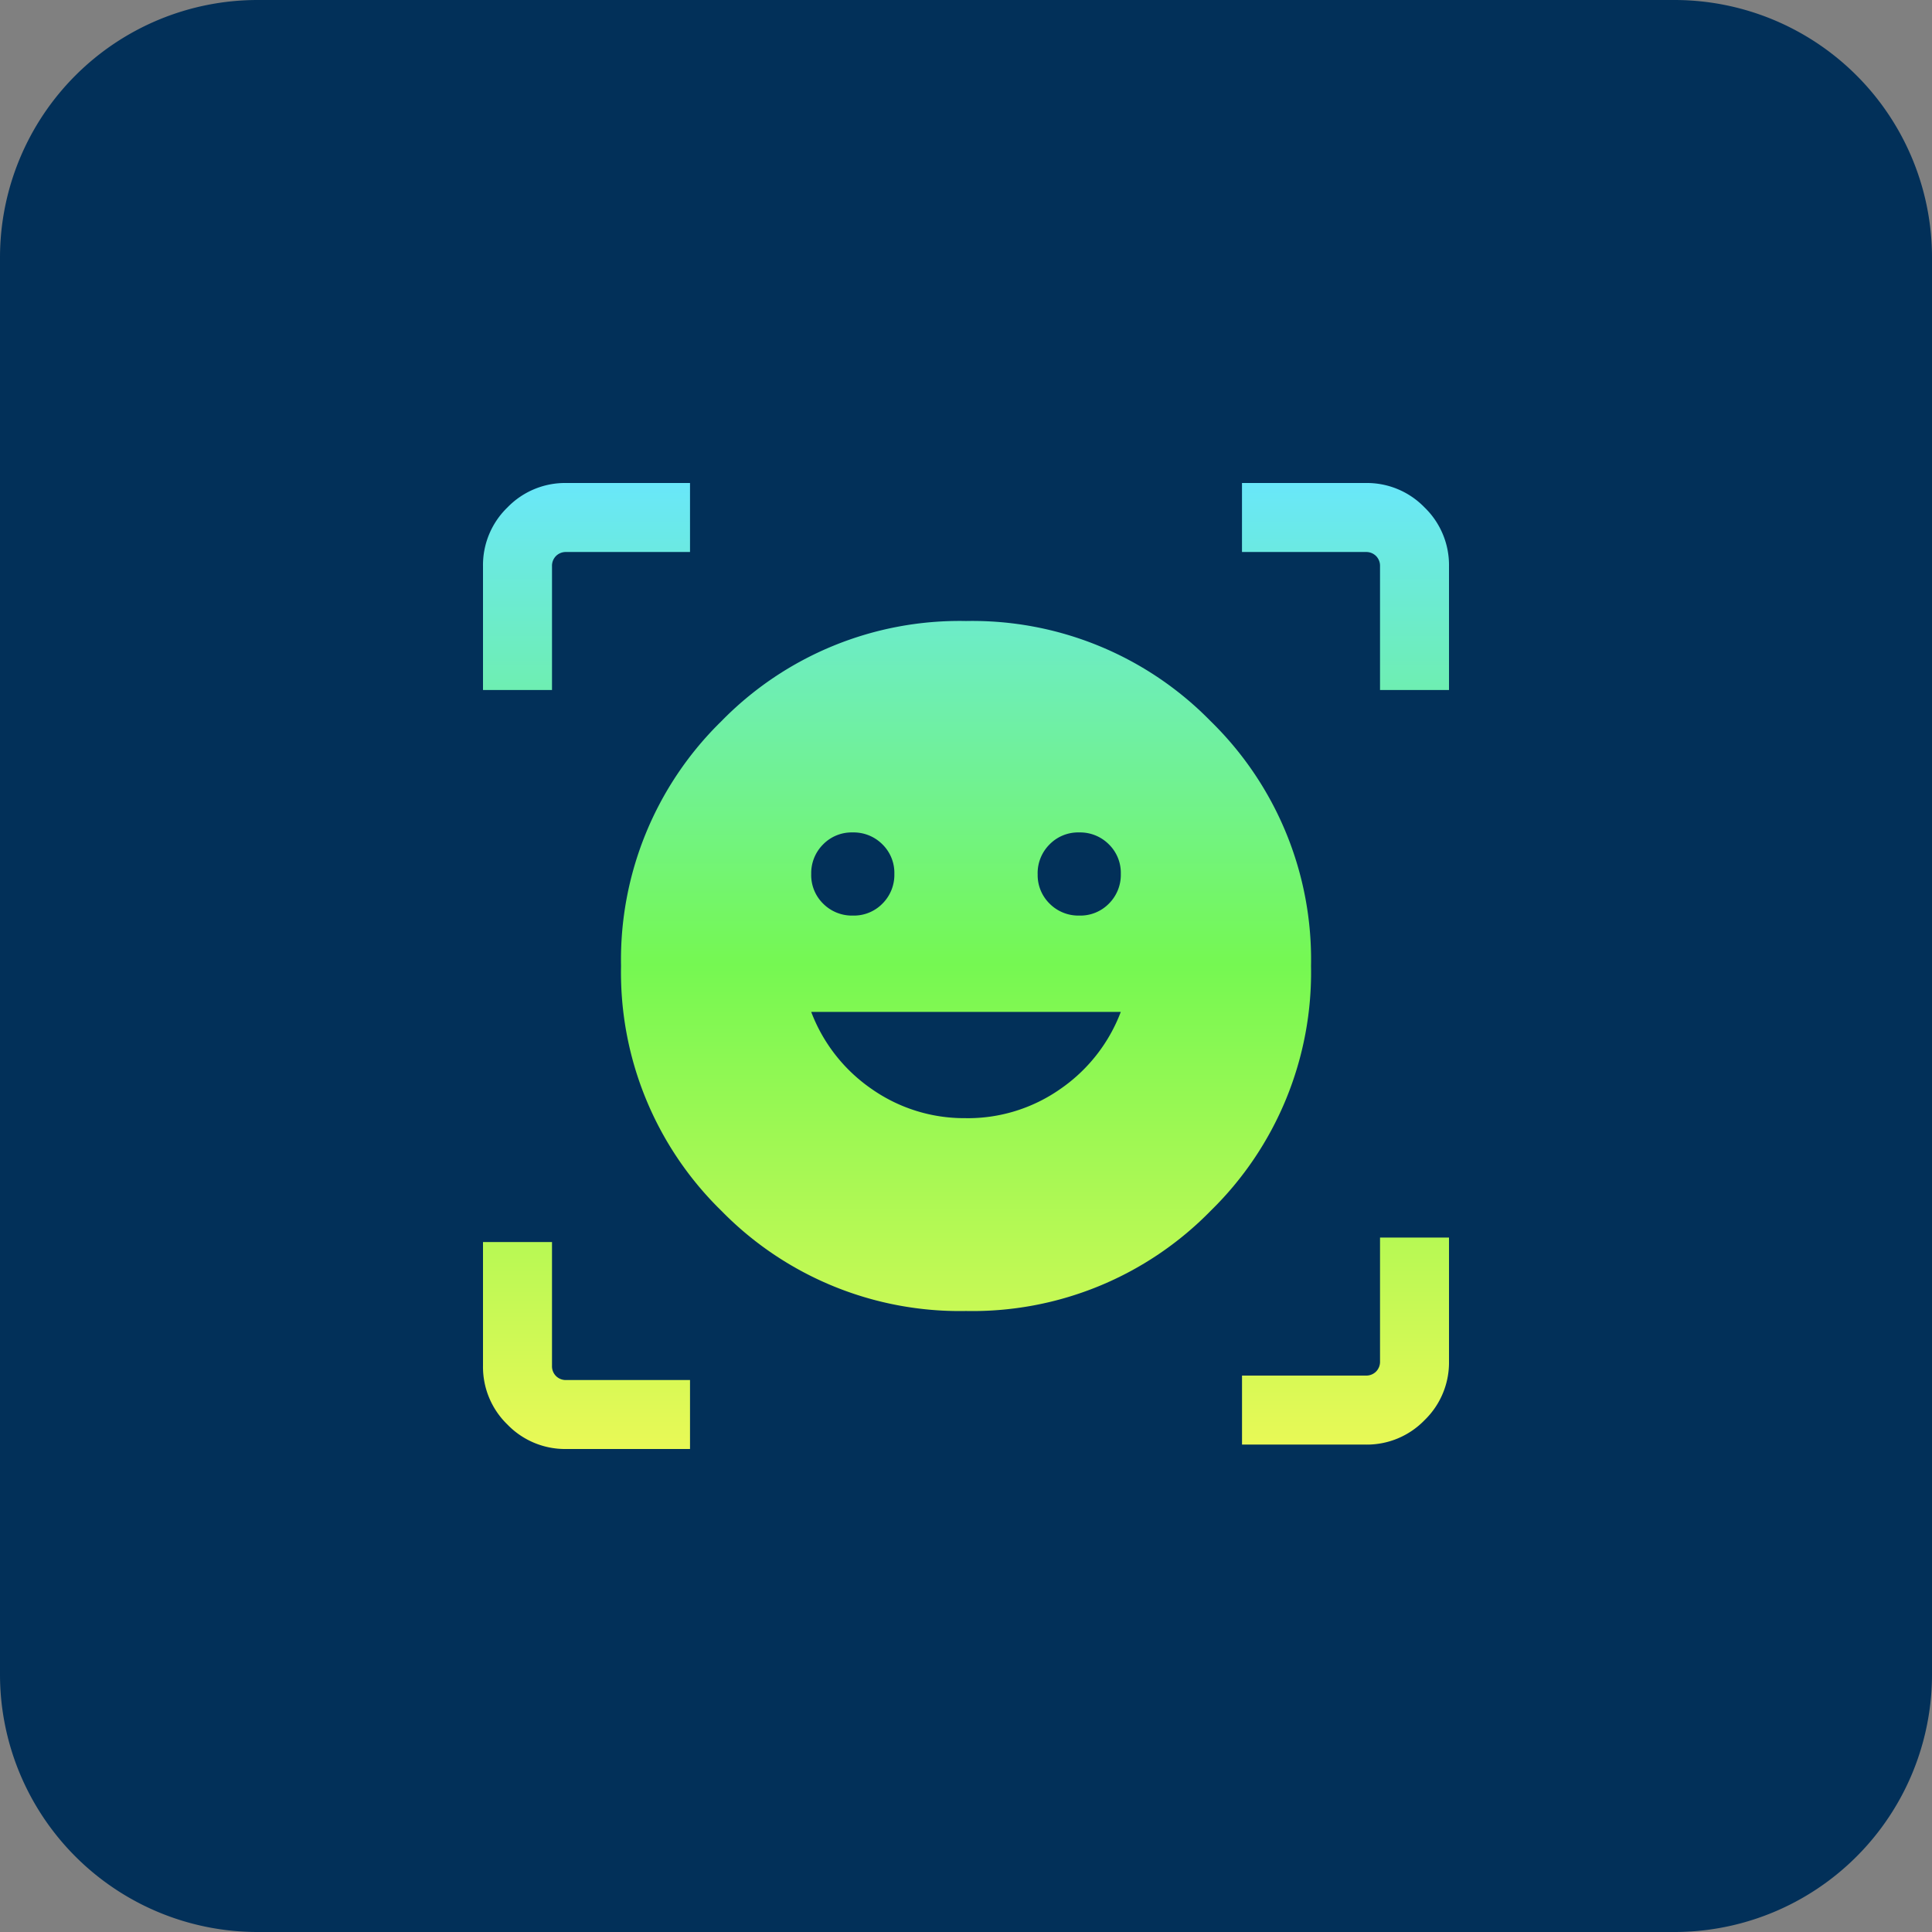 <?xml version="1.0" encoding="UTF-8"?> <svg xmlns="http://www.w3.org/2000/svg" width="60" height="60"><rect width="100%" height="100%" fill="#808080" stroke="none"/><defs><linearGradient id="a" x1=".5" x2=".5" y2="1" gradientUnits="objectBoundingBox"><stop offset="0" stop-color="#69e7fb"></stop><stop offset=".498" stop-color="#75f852"></stop><stop offset="1" stop-color="#eaf956"></stop></linearGradient></defs><path fill="#023059" d="M8 0h44a8 8 0 0 1 8 8v44a8 8 0 0 1-8 8H8a8 8 0 0 1-8-8V8a8 8 0 0 1 8-8" data-name="Path 377700"></path><path fill="url(#a)" d="M75-895.714a10.35 10.35 0 0 1 7.6 3.113 10.34 10.34 0 0 1 3.115 7.6 10.35 10.35 0 0 1-3.113 7.6 10.34 10.34 0 0 1-7.6 3.115 10.35 10.35 0 0 1-7.6-3.113 10.34 10.34 0 0 1-3.115-7.6 10.35 10.35 0 0 1 3.113-7.6 10.34 10.34 0 0 1 7.6-3.115m0 15.44a5 5 0 0 0 2.92-.9 5.1 5.1 0 0 0 1.887-2.4h-9.614a5.1 5.1 0 0 0 1.887 2.4 5 5 0 0 0 2.92.899Zm-4.807-7.58a1.24 1.24 0 0 0 .372.919 1.26 1.26 0 0 0 .922.369 1.24 1.24 0 0 0 .919-.372 1.26 1.26 0 0 0 .369-.922 1.24 1.24 0 0 0-.372-.919 1.26 1.26 0 0 0-.922-.369 1.24 1.24 0 0 0-.919.372 1.26 1.26 0 0 0-.369.921Zm7.033 0a1.24 1.24 0 0 0 .372.919 1.26 1.26 0 0 0 .922.369 1.24 1.24 0 0 0 .919-.372 1.26 1.26 0 0 0 .369-.922 1.24 1.24 0 0 0-.372-.919 1.26 1.26 0 0 0-.922-.369 1.24 1.24 0 0 0-.919.372 1.26 1.26 0 0 0-.37.921ZM60-893.571v-3.846a2.49 2.49 0 0 1 .759-1.824 2.49 2.49 0 0 1 1.824-.759h3.846v2.143h-3.846a.43.43 0 0 0-.316.124.43.43 0 0 0-.124.316v3.846ZM66.429-870h-3.846a2.49 2.49 0 0 1-1.824-.759 2.49 2.49 0 0 1-.759-1.823v-3.846h2.143v3.846a.43.43 0 0 0 .124.316.43.43 0 0 0 .316.124h3.846Zm17.143-.137v-2.143h3.846a.43.43 0 0 0 .316-.124.43.43 0 0 0 .124-.316v-3.846H90v3.846a2.49 2.49 0 0 1-.759 1.824 2.49 2.49 0 0 1-1.824.759Zm4.286-23.434v-3.846a.43.43 0 0 0-.124-.316.43.43 0 0 0-.316-.124h-3.847V-900h3.846a2.49 2.49 0 0 1 1.824.759 2.49 2.49 0 0 1 .759 1.824v3.846Z" transform="translate(-45 915)"></path></svg> 